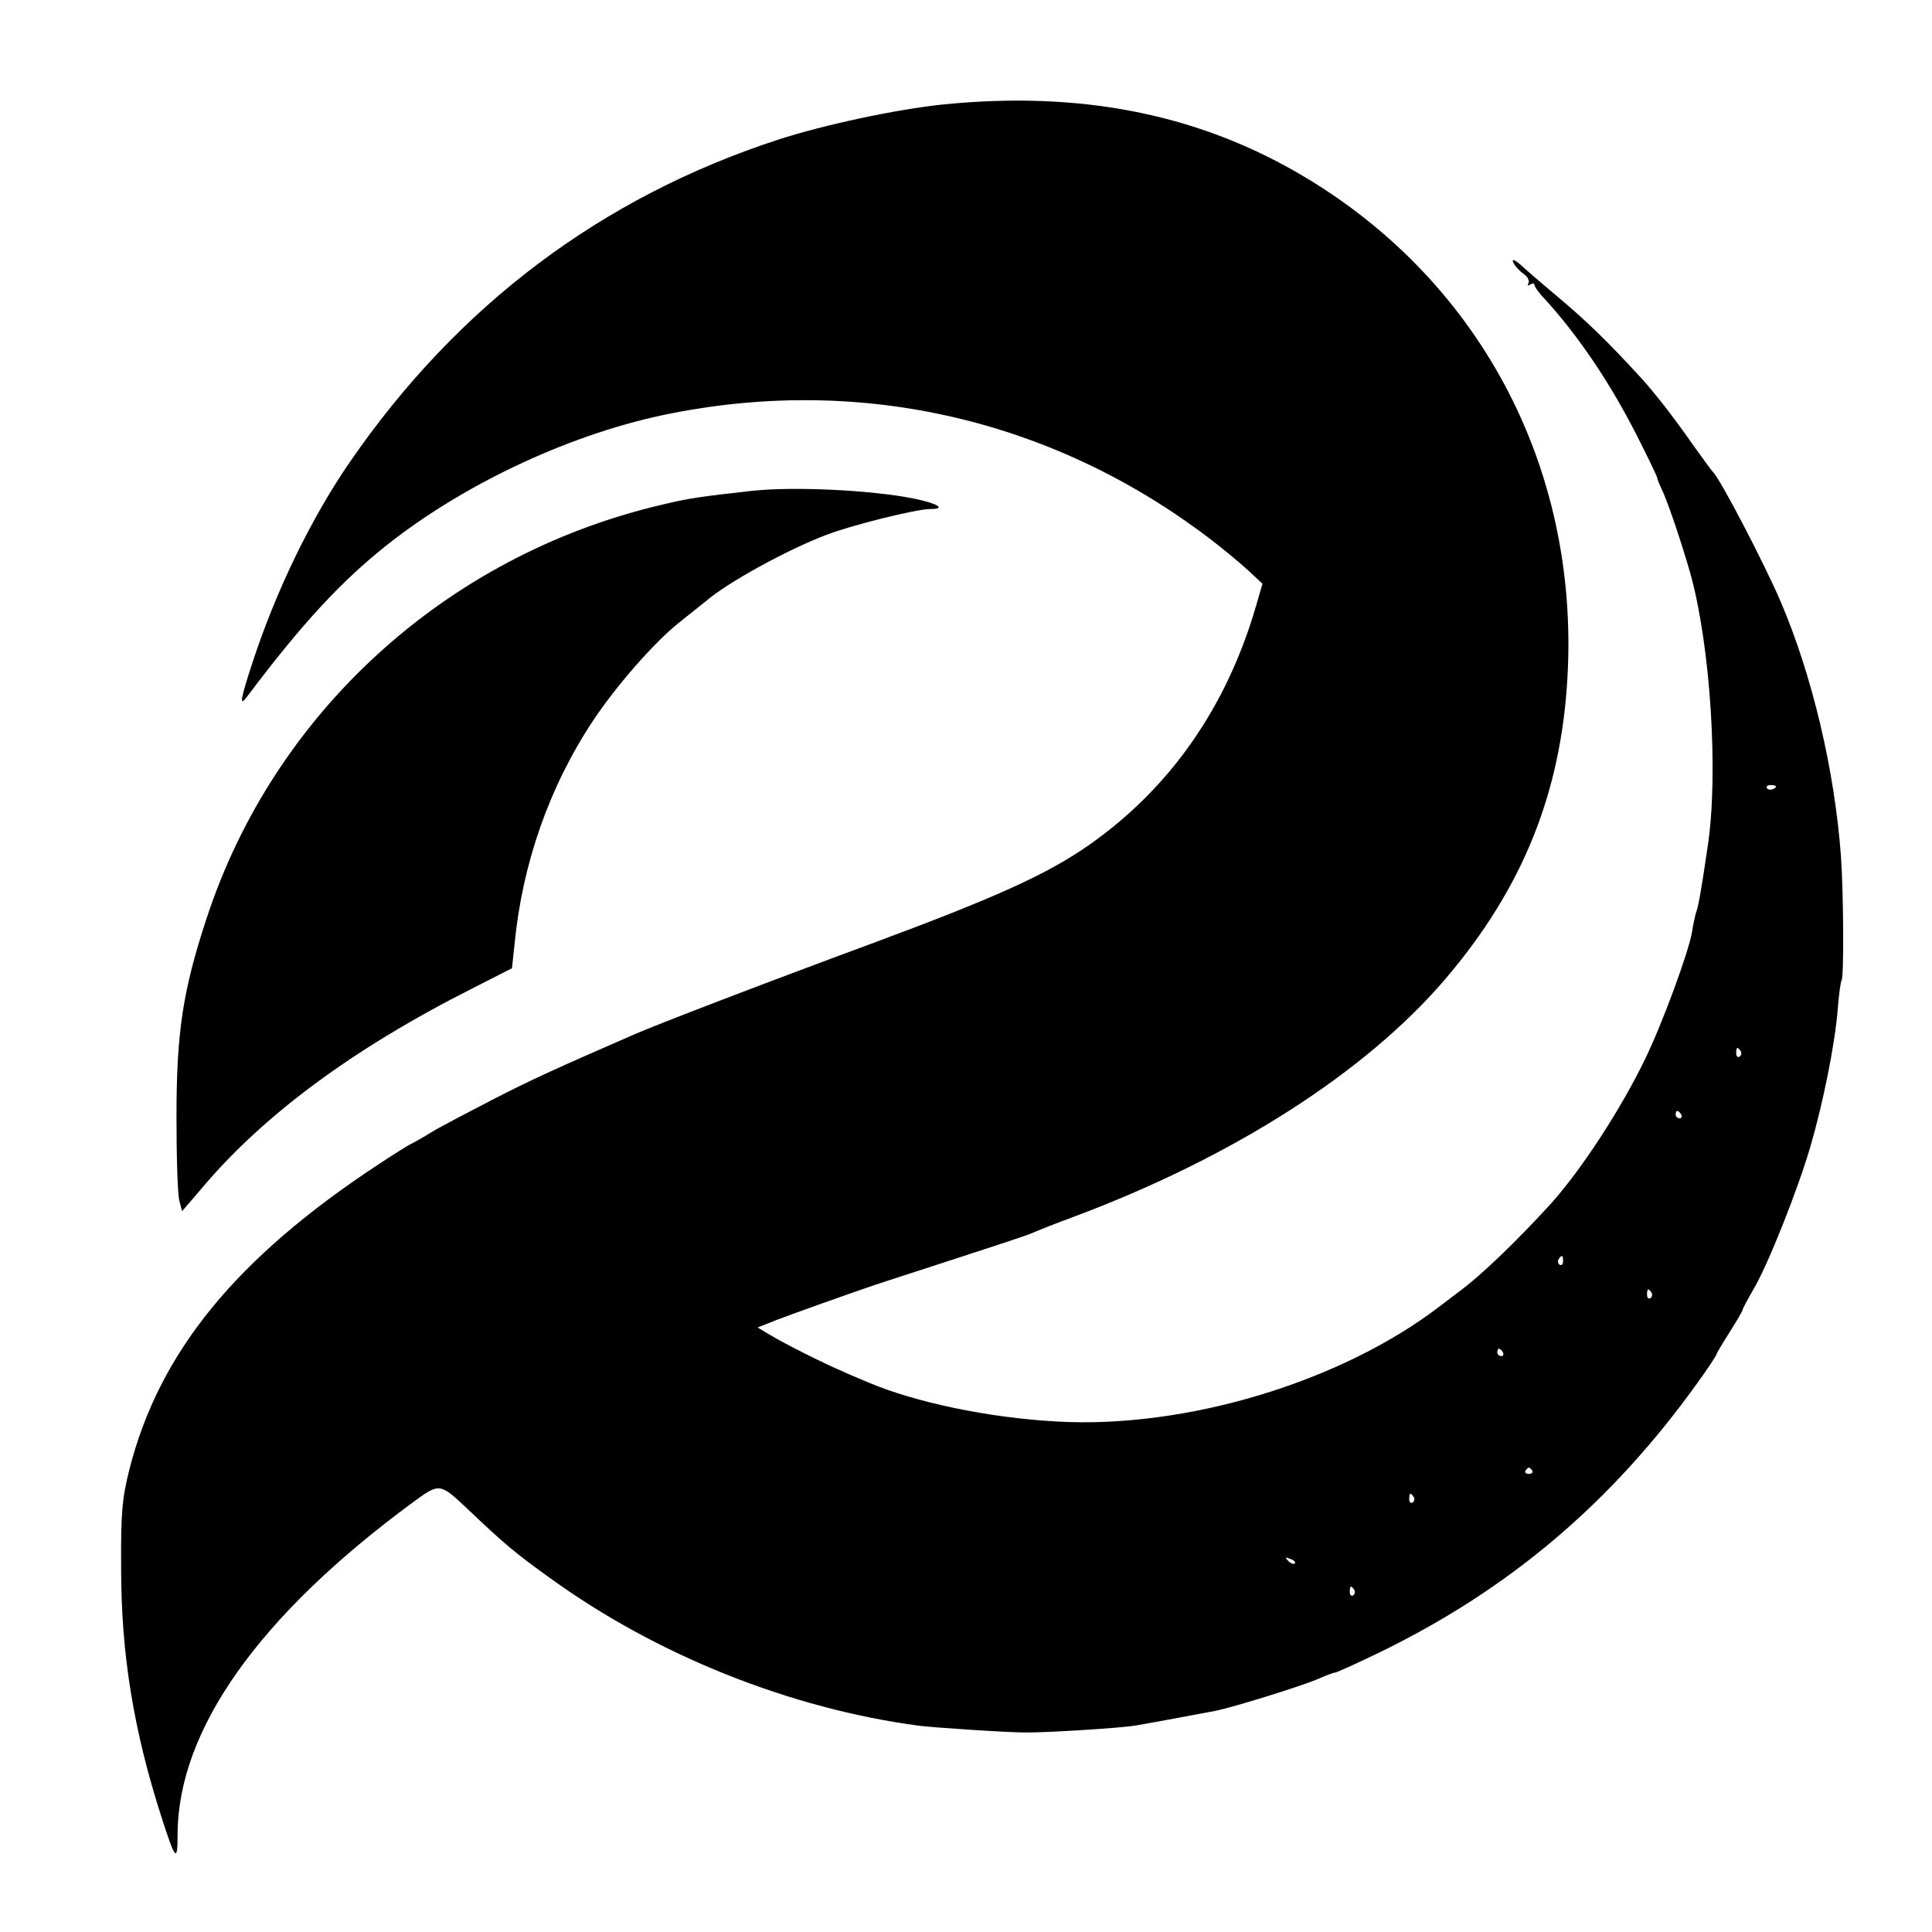 <?xml version="1.0" standalone="no"?>
<!DOCTYPE svg PUBLIC "-//W3C//DTD SVG 20010904//EN"
 "http://www.w3.org/TR/2001/REC-SVG-20010904/DTD/svg10.dtd">
<svg version="1.0" xmlns="http://www.w3.org/2000/svg"
 width="520pt" height="520pt" viewBox="0 0 520 520"
 preserveAspectRatio="xMidYMid meet">
<g transform="translate(0,520) scale(0.1,-0.1)"
fill="#000000" stroke="none">
<path d="M2540 4919 c-127 -13 -323 -55 -446 -95 -475 -155 -862 -446 -1152
-867 -104 -151 -199 -346 -263 -542 -33 -101 -35 -118 -14 -90 149 198 252
309 375 407 213 169 506 305 770 356 515 101 1027 -19 1445 -337 33 -25 79
-63 102 -84 l41 -38 -18 -62 c-79 -271 -231 -488 -447 -640 -114 -80 -251
-142 -588 -267 -287 -106 -576 -217 -640 -245 -204 -89 -269 -118 -380 -175
-71 -37 -146 -76 -165 -88 -19 -12 -42 -25 -50 -29 -8 -3 -49 -29 -90 -56
-385 -253 -592 -507 -672 -823 -19 -76 -23 -115 -22 -264 0 -231 33 -437 110
-675 36 -112 42 -118 42 -44 0 282 218 590 634 896 71 52 72 52 146 -18 98
-93 127 -118 222 -186 287 -208 647 -352 995 -398 40 -5 250 -19 290 -18 60 0
254 12 293 19 31 5 175 32 212 39 47 9 230 66 275 85 25 11 46 19 48 18 1 -1
55 23 119 54 350 170 625 403 856 725 29 40 52 75 52 78 0 2 16 29 35 59 19
30 35 57 35 60 0 3 13 27 29 55 39 65 121 272 154 386 34 117 65 271 73 365 3
41 8 78 11 82 6 12 5 231 -2 333 -17 231 -77 486 -162 685 -44 103 -165 335
-183 350 -3 3 -28 37 -55 75 -50 72 -105 142 -140 180 -90 98 -145 151 -221
215 -49 41 -95 81 -102 88 -7 6 -16 12 -18 12 -9 0 9 -25 28 -38 10 -7 15 -18
12 -24 -4 -7 -2 -8 4 -4 7 4 12 4 12 -1 0 -4 12 -22 28 -38 90 -99 174 -223
246 -364 31 -61 56 -113 56 -116 0 -3 6 -18 13 -33 14 -27 55 -149 77 -227 54
-195 76 -541 46 -735 -19 -129 -25 -161 -32 -179 -2 -8 -7 -30 -10 -50 -9 -53
-79 -244 -125 -339 -67 -139 -174 -302 -255 -392 -94 -103 -190 -195 -249
-238 -5 -4 -28 -21 -50 -38 -266 -204 -684 -330 -1031 -310 -182 10 -380 51
-509 106 -16 7 -46 19 -65 28 -48 20 -160 76 -199 100 l-32 19 53 21 c45 17
162 59 258 92 14 5 111 36 215 70 105 34 199 65 210 70 11 5 63 26 115 45 430
161 786 389 1001 641 207 243 311 500 328 814 31 569 -243 1078 -732 1358
-276 158 -587 217 -947 181z m2240 -1835 c0 -8 -19 -13 -24 -6 -3 5 1 9 9 9 8
0 15 -2 15 -3z m-95 -713 c3 -5 2 -12 -3 -15 -5 -3 -9 1 -9 9 0 17 3 19 12 6z
m-160 -171 c3 -5 1 -10 -4 -10 -6 0 -11 5 -11 10 0 6 2 10 4 10 3 0 8 -4 11
-10z m-318 -395 c0 -8 -4 -12 -9 -9 -5 3 -6 10 -3 15 9 13 12 11 12 -6z m238
-84 c3 -5 2 -12 -3 -15 -5 -3 -9 1 -9 9 0 17 3 19 12 6z m-400 -161 c3 -5 1
-10 -4 -10 -6 0 -11 5 -11 10 0 6 2 10 4 10 3 0 8 -4 11 -10z m79 -318 c3 -5
-1 -9 -9 -9 -8 0 -12 4 -9 9 3 4 7 8 9 8 2 0 6 -4 9 -8z m-319 -71 c3 -5 2
-12 -3 -15 -5 -3 -9 1 -9 9 0 17 3 19 12 6z m-320 -179 c-3 -3 -11 0 -18 7 -9
10 -8 11 6 5 10 -3 15 -9 12 -12z m160 -71 c3 -5 2 -12 -3 -15 -5 -3 -9 1 -9
9 0 17 3 19 12 6z"/>
<path d="M2025 3879 c-143 -16 -172 -20 -250 -39 -576 -137 -1038 -559 -1219
-1112 -64 -194 -81 -307 -81 -533 0 -110 3 -212 8 -228 l7 -27 49 57 c167 200
410 380 733 543 l106 54 7 66 c21 215 93 422 211 600 61 92 162 208 230 263
33 26 66 53 74 59 56 49 218 138 323 178 67 26 243 70 281 70 44 0 20 15 -44
28 -114 23 -322 33 -435 21z"/>
</g>
</svg>
